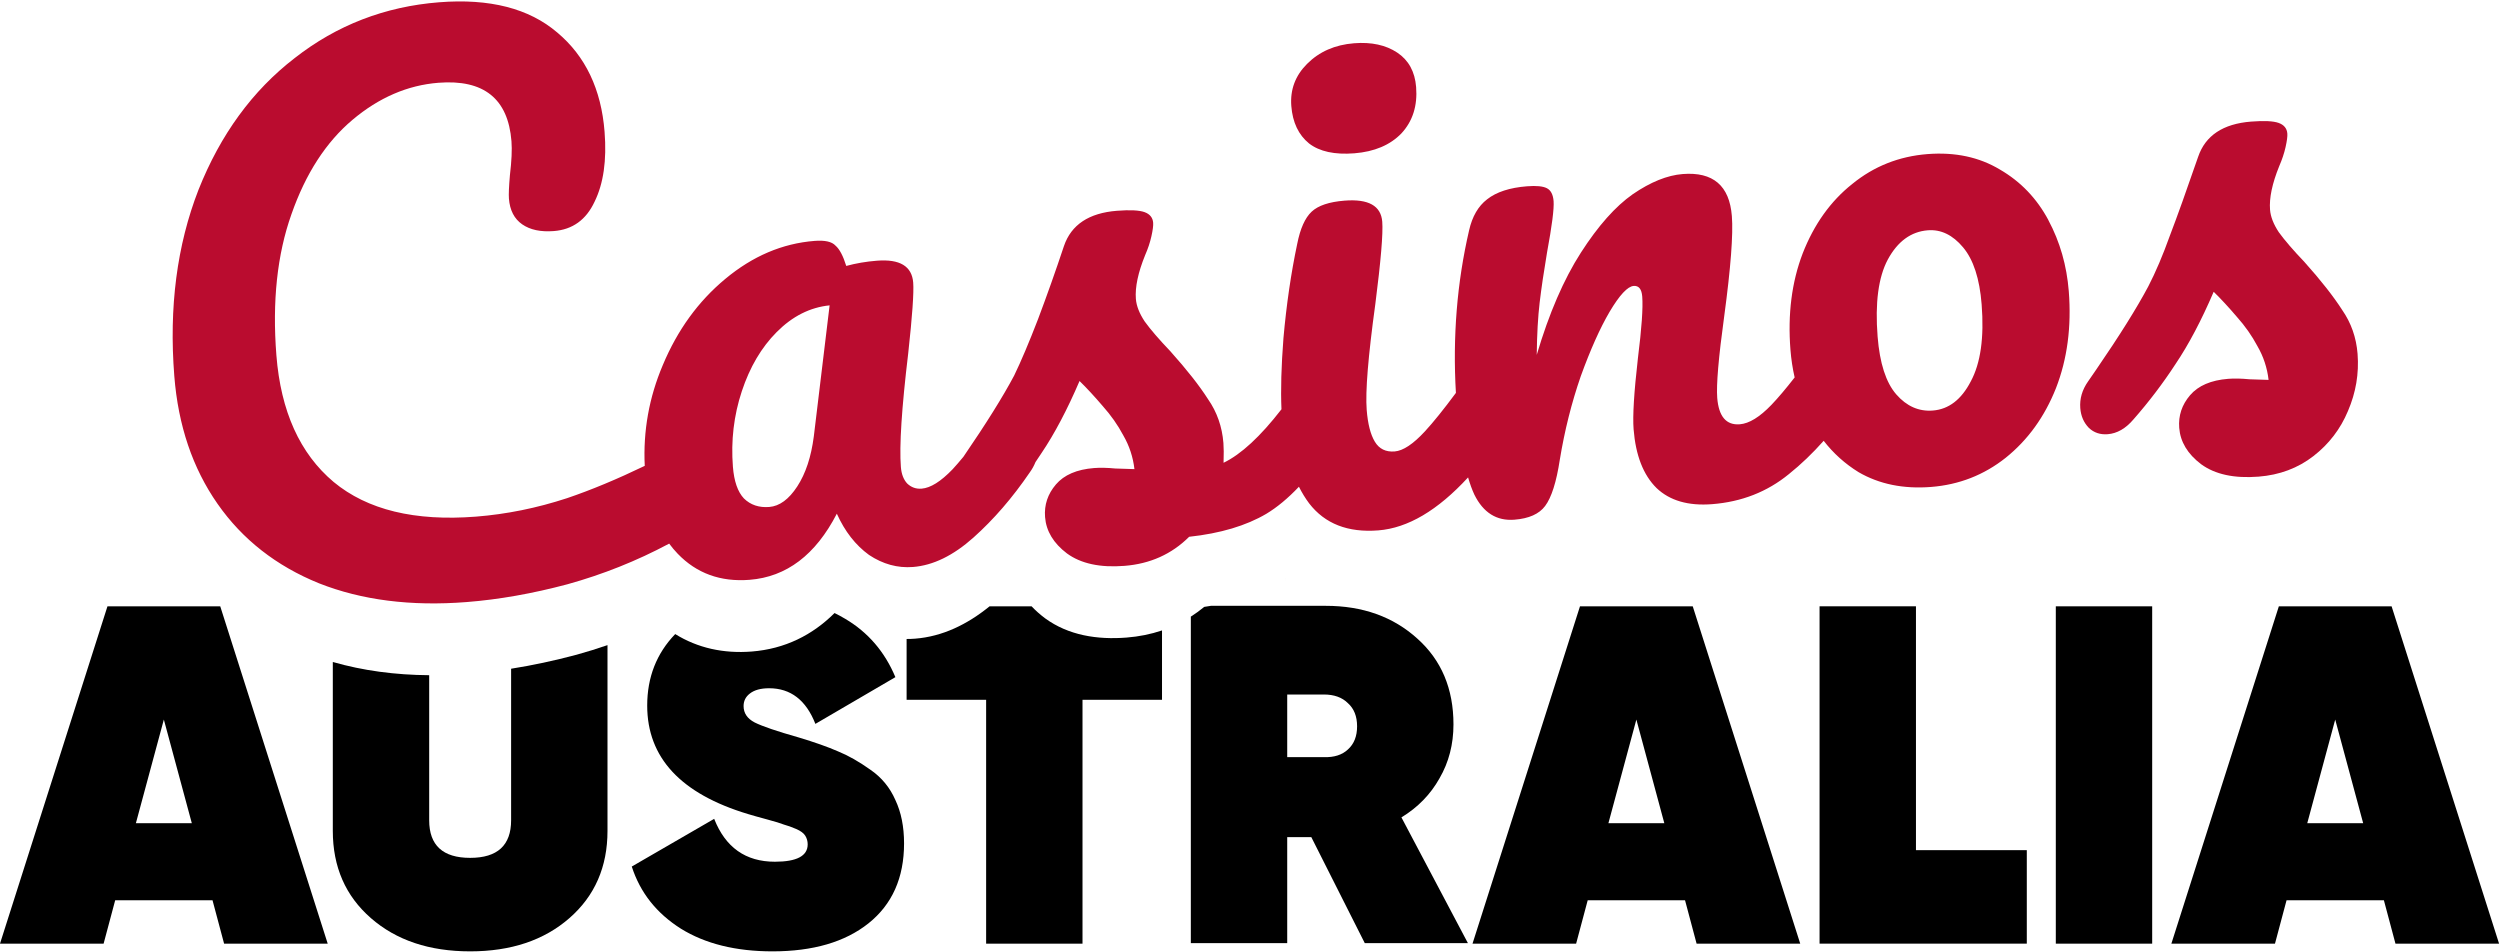 <svg width="1476" height="562" viewBox="0 0 1476 562" fill="none" xmlns="http://www.w3.org/2000/svg">
<g clip-path="url(#clip0_18_461)">
<path d="M130.03 357.973H63.445L0 557.124H61.17L68.004 531.521H125.471L132.305 557.124H193.475L130.03 357.973ZM80.232 486L96.737 424.83L113.243 486H80.232Z" fill="black"/>
<path d="M358.665 380.885V490.549C358.665 511.791 351.174 528.964 336.192 542.048C321.21 555.142 301.668 561.683 277.578 561.683C253.487 561.683 233.956 555.142 218.974 542.048C203.981 528.964 196.49 511.791 196.49 490.549V390.838C214.279 395.95 233.288 398.496 253.393 398.642V484.289C253.393 499.083 261.458 506.481 277.578 506.481C293.697 506.481 301.762 499.083 301.762 484.289V394.813C314.324 392.831 327.115 390.097 340.136 386.623L340.24 386.602L340.344 386.571C346.531 384.849 352.645 382.961 358.665 380.885Z" fill="black"/>
<path d="M533.756 497.946C533.756 518.25 526.735 533.993 512.702 545.178C498.846 556.185 479.983 561.683 456.08 561.683C434.452 561.683 416.434 557.228 402.025 548.308C387.607 539.2 377.935 526.972 373 511.604L421.65 483.444C428.296 500.325 440.243 508.766 457.499 508.766C470.405 508.766 476.853 505.344 476.853 498.52C476.853 496.621 476.373 494.91 475.424 493.397C474.474 491.885 472.68 490.549 470.019 489.412C467.369 488.275 464.99 487.419 462.904 486.856C461.015 486.094 457.593 485.051 452.669 483.726C447.734 482.401 444.04 481.357 441.568 480.596C401.932 468.65 382.108 447.303 382.108 416.577C382.108 399.873 387.617 385.799 398.645 374.354C411.874 382.585 427.211 385.966 443.842 384.662C463.373 383.118 479.628 374.99 492.722 361.938C494.871 362.992 496.979 364.129 499.045 365.371C512.504 373.331 522.373 384.808 528.633 399.79L481.402 427.386C475.904 413.353 466.795 406.342 454.088 406.342C449.153 406.342 445.365 407.385 442.705 409.472C440.243 411.36 439.011 413.833 439.011 416.869C439.011 421.032 441.192 424.266 445.553 426.541C450.102 428.815 458.73 431.758 471.438 435.357C480.922 438.205 488.705 440.949 494.777 443.61C500.839 446.072 507.193 449.682 513.839 454.419C520.475 458.968 525.41 464.946 528.633 472.343C532.045 479.553 533.756 488.087 533.756 497.946Z" fill="black"/>
<path d="M686.052 372.204V413.165H639.113V557.124H582.21V413.165H535.26V377.254C536.929 377.264 538.609 377.202 540.309 377.066C556.418 375.804 571.088 368.678 584.244 357.973H609.054C611.391 360.456 613.979 362.741 616.754 364.849L616.911 364.964L617.067 365.078C630.808 375.105 647.783 377.786 665.133 376.419C672.447 375.846 679.437 374.447 686.052 372.204Z" fill="black"/>
<path d="M827.402 482.588C837.074 476.704 844.565 469.025 849.875 459.541C855.384 450.057 858.128 439.436 858.128 427.678C858.128 406.624 851.012 389.743 836.792 377.035C822.561 364.139 804.543 357.681 782.737 357.681H714.921C713.616 357.911 712.302 358.109 710.977 358.307C708.431 360.404 705.802 362.324 703.068 364.056V556.842H759.972V494.253H774.203L805.774 556.842H866.662L827.402 482.588ZM795.82 442.472C792.409 445.696 787.662 447.209 781.6 447.021H759.972V410.035H781.6C787.662 410.035 792.409 411.746 795.82 415.158C799.42 418.382 801.225 422.931 801.225 428.815C801.225 434.7 799.42 439.249 795.82 442.472Z" fill="black"/>
<path d="M999.395 357.973H932.82L869.375 557.124H930.545L937.379 531.521H994.846L1001.67 557.124H1062.85L999.395 357.973ZM949.607 486L966.112 424.83L982.608 486H949.607Z" fill="black"/>
<path d="M1131.18 501.932H1196.62V557.124H1074.27V357.963H1131.18V501.932Z" fill="black"/>
<path d="M1213.75 357.973H1270.65V557.134H1213.75V357.973Z" fill="black"/>
<path d="M1412 357.973H1345.43L1281.98 557.124H1343.15L1349.98 531.521H1407.45L1414.28 557.124H1475.45L1412 357.973ZM1362.21 486L1378.71 424.83L1395.21 486H1362.21Z" fill="black"/>
<path d="M758.959 341.447C758.959 341.447 758.949 341.343 758.949 341.291C758.97 342.073 758.991 342.845 759.022 343.628C759.001 342.897 758.98 342.167 758.959 341.447ZM334.669 407.417C334.669 407.417 334.658 407.417 334.658 407.406C334.679 407.448 334.689 407.49 334.7 407.532C334.689 407.5 334.679 407.459 334.669 407.417ZM758.959 341.447C758.959 341.447 758.949 341.343 758.949 341.291C758.97 342.073 758.991 342.845 759.022 343.628C759.001 342.897 758.98 342.167 758.959 341.447ZM334.669 407.417C334.669 407.417 334.658 407.417 334.658 407.406C334.679 407.448 334.689 407.49 334.7 407.532C334.689 407.5 334.679 407.459 334.669 407.417Z" fill="black"/>
<path d="M772.866 84.694C779.074 89.483 787.974 91.423 799.575 90.516C811.449 89.577 820.724 85.654 827.401 78.747C834.057 71.558 836.947 62.44 836.082 51.401C835.362 42.293 831.637 35.501 824.897 31.035C818.157 26.57 809.685 24.734 799.471 25.537C788.151 26.424 778.886 30.493 771.687 37.723C764.739 44.661 761.64 52.956 762.391 62.617C763.153 72.278 766.648 79.644 772.877 84.704L772.866 84.694Z" fill="#BA0C2F"/>
<path d="M1209.37 129.943C1202.53 117.152 1193 107.209 1180.78 100.114C1168.54 92.749 1154.27 89.702 1137.98 90.975C1121.15 92.3 1106.34 98.184 1093.54 108.638C1080.73 118.811 1070.98 132.489 1064.28 149.683C1057.83 166.574 1055.43 185.511 1057.08 206.492C1057.52 212.105 1058.35 217.552 1059.56 222.841C1054.35 229.529 1049.78 234.933 1045.85 239.034C1038.92 246.243 1032.69 250.072 1027.17 250.5C1019.17 251.126 1014.73 245.92 1013.85 234.881C1013.25 227.15 1014.63 211.072 1017.98 186.648C1021.84 158.019 1023.34 138.311 1022.49 127.554C1021.08 109.609 1011.4 101.345 993.468 102.754C984.36 103.474 974.532 107.439 963.994 114.658C953.728 121.857 943.524 133.344 933.372 149.14C923.221 164.936 914.53 185.062 907.289 209.518C907.435 197.29 908.019 186.961 909.021 178.552C910.023 170.143 911.473 160.304 913.372 149.047C916.293 133.261 917.587 123.162 917.242 118.748C916.94 114.888 915.625 112.353 913.309 111.142C910.993 109.932 907.07 109.546 901.551 109.984C891.337 110.788 883.48 113.354 877.992 117.674C872.755 121.69 869.208 127.804 867.35 136.005C860.214 166.783 857.627 198.772 859.567 231.97C852.337 241.725 846.223 249.321 841.236 254.715C834.329 262.206 828.382 266.139 823.416 266.536C818.168 266.953 814.266 265.033 811.71 260.787C809.153 256.541 807.547 250.281 806.9 241.997C806.055 231.23 807.745 210.405 811.991 179.522C815.257 153.992 816.624 137.779 816.081 130.872C815.34 121.492 807.933 117.35 793.858 118.456C784.75 119.176 778.25 121.346 774.379 124.987C770.498 128.629 767.66 134.962 765.876 143.986C762.235 161.212 759.522 179.762 757.749 199.617C756.465 216.185 756.079 230.186 756.58 241.632C744.144 257.688 732.75 268.236 722.39 273.224C722.557 268.216 722.526 264.324 722.307 261.57C721.545 251.908 718.509 243.259 713.188 235.622C708.117 227.682 700.71 218.271 690.965 207.369C684.309 200.399 679.259 194.546 675.837 189.809C672.686 185.062 670.944 180.607 670.62 176.476C670.078 169.579 671.904 160.961 676.087 150.632C677.736 146.887 678.977 143.183 679.791 139.51C680.615 135.838 680.96 133.167 680.824 131.519C680.584 128.482 678.894 126.396 675.753 125.248C672.613 124.111 667.167 123.84 659.446 124.445C642.889 125.749 632.455 132.677 628.167 145.238C623.222 160.074 618.109 174.504 612.82 188.526C607.509 202.277 602.825 213.336 598.766 221.714C592.12 234.234 582.125 250.229 568.791 269.697C566.485 272.493 564.347 274.955 562.406 277.063C555.478 284.272 549.385 288.091 544.137 288.498C540.82 288.759 537.971 287.736 535.561 285.42C533.433 283.083 532.202 279.849 531.878 275.707C530.898 263.281 532.337 240.953 536.198 208.704C538.629 186.575 539.609 172.605 539.15 166.814C538.389 157.153 531.252 152.855 517.72 153.919C511.366 154.42 505.346 155.453 499.629 157.007C497.772 151.039 495.654 147.043 493.275 145.009C491.147 142.672 487.046 141.754 480.974 142.223C461.923 143.715 444.322 151.217 428.161 164.707C412.261 177.905 399.981 194.838 391.331 215.517C383.214 234.62 379.657 254.454 380.658 275.039C364.299 282.927 349.003 289.301 334.793 294.121C316.921 299.975 299.018 303.595 281.072 305.014C244.911 307.862 216.876 301.039 196.97 284.544C177.042 267.777 165.774 242.831 163.176 209.706C160.683 177.957 163.635 150.236 172.055 126.521C180.443 102.535 192.452 83.953 208.081 70.776C223.71 57.609 240.633 50.306 258.849 48.866C285.621 46.758 299.998 58.266 301.97 83.39C302.367 88.356 302.054 95.044 301.052 103.463C300.468 110.172 300.28 114.773 300.468 117.256C301.01 124.153 303.629 129.223 308.334 132.468C313.029 135.713 319.248 137.027 326.979 136.422C338.017 135.556 346.04 129.787 351.028 119.113C356.296 108.419 358.268 94.658 356.943 77.818C354.971 52.695 345.654 33.154 329.003 19.194C312.33 4.942 289.096 -1.005 259.277 1.342C227.257 3.857 198.816 14.843 173.964 34.301C149.091 53.477 130.155 79.404 117.176 112.092C104.468 144.748 99.71 181.369 102.903 221.954C105.198 251.209 113.712 276.374 128.423 297.439C143.134 318.504 163.113 334.154 188.362 344.389C213.59 354.353 242.626 358.036 275.47 355.459C294.521 353.967 314.375 350.461 335.054 344.942C355.983 339.131 375.911 331.17 394.837 321.081C394.92 321.039 394.993 320.987 395.077 320.945C396.631 323.043 398.301 325.046 400.106 326.913C411.301 338.536 425.448 343.669 442.559 342.323C464.364 340.612 481.538 327.591 494.068 303.282C498.784 313.746 505.106 321.853 513.057 327.623C521.268 333.09 529.917 335.458 539.036 334.749C550.909 333.82 562.813 328.019 574.749 317.356C586.684 306.694 597.764 293.881 607.968 278.92C609.325 277.073 610.451 275.029 611.349 272.817C612.538 271.074 613.727 269.322 614.875 267.548C622.585 256.113 630.076 241.913 637.359 224.949C641.574 229.059 646.123 233.984 651.016 239.701C655.888 245.148 659.957 250.938 663.213 257.073C666.749 263.187 668.94 269.812 669.775 276.969C667.271 276.886 663.515 276.771 658.497 276.604C653.739 276.145 649.566 276.061 645.977 276.333C635.763 277.136 628.24 280.37 623.41 286.025C618.579 291.68 616.44 298.097 617.004 305.275C617.65 313.559 621.97 320.716 629.941 326.757C638.194 332.777 649.493 335.218 663.849 334.091C679.029 332.902 691.779 327.174 702.077 316.918C720.523 314.915 735.724 310.387 747.67 303.334C754.045 299.495 760.451 294.163 766.888 287.371C768.672 290.918 770.675 294.194 772.919 297.189C782.194 309.239 795.809 314.55 813.755 313.141C831.157 311.775 848.831 301.341 866.756 281.862C867.882 285.733 869.114 289.134 870.46 292.024C875.749 302.718 883.626 307.653 894.122 306.829C902.678 306.161 908.718 303.459 912.234 298.743C916.001 293.725 918.901 284.606 920.915 271.398C923.732 254.235 927.853 237.803 933.289 222.1C938.996 206.377 944.661 193.711 950.295 184.102C956.179 174.201 960.916 169.099 964.505 168.818C967.541 168.578 969.231 170.664 969.576 175.088C970.097 181.713 969.242 193.858 967.02 211.532C964.714 231.709 963.869 245.659 964.474 253.39C965.695 268.852 970.212 280.433 978.037 288.154C985.841 295.593 996.786 298.764 1010.86 297.658C1028.25 296.292 1043.35 290.386 1056.13 279.932C1063.35 274.152 1070.2 267.579 1076.7 260.245C1082.42 267.631 1089.29 273.818 1097.32 278.774C1109.55 285.869 1123.8 288.769 1140.09 287.496C1156.66 286.192 1171.33 280.454 1184.15 270.281C1197.21 259.806 1207.11 246.118 1213.83 229.206C1220.54 212.011 1223.06 192.929 1221.41 171.948C1220.21 156.767 1216.2 142.776 1209.36 129.985L1209.37 129.943ZM480.473 257.668C478.919 269.728 475.674 279.567 470.708 287.183C465.752 294.8 460.233 298.837 454.161 299.317C448.088 299.797 443.091 298.107 439.178 294.247C435.537 290.365 433.388 284.147 432.71 275.592C431.489 260.13 433.242 245.273 437.958 231.021C442.674 216.759 449.528 205.115 458.543 196.069C467.807 186.732 478.22 181.463 489.801 180.284L480.473 257.678V257.668ZM1163.53 225.21C1157.99 235.925 1150.52 241.652 1141.14 242.383C1132.86 243.03 1125.67 239.847 1119.55 232.836C1113.45 225.815 1109.78 214.442 1108.54 198.709C1106.98 178.834 1108.99 163.674 1114.55 153.241C1120.37 142.505 1128.25 136.746 1138.19 135.963C1145.92 135.358 1152.85 138.697 1158.97 145.99C1165.11 153.282 1168.77 164.519 1169.96 179.71C1171.5 199.304 1169.35 214.474 1163.53 225.21Z" fill="#BA0C2F"/>
<path d="M1391.91 208.913C1391.15 199.251 1388.11 190.602 1382.79 182.965C1377.71 175.036 1370.32 165.615 1360.57 154.712C1353.91 147.732 1348.87 141.879 1345.44 137.153C1342.29 132.405 1340.55 127.95 1340.23 123.819C1339.69 116.922 1341.5 108.304 1345.7 97.975C1347.34 94.23 1348.57 90.526 1349.4 86.854C1350.22 83.181 1350.57 80.51 1350.44 78.862C1350.2 75.826 1348.51 73.739 1345.36 72.591C1342.22 71.454 1336.79 71.183 1329.05 71.788C1312.49 73.092 1302.06 80.02 1297.78 92.582C1290.99 112.28 1285.41 127.856 1281.03 139.312C1276.93 150.747 1272.71 160.659 1268.37 169.058C1261.6 181.807 1251.36 198.166 1237.66 218.136L1232.8 225.189C1229.29 230.186 1227.77 235.445 1228.2 240.964C1228.57 245.659 1230.26 249.55 1233.29 252.649C1236.28 255.466 1240 256.708 1244.41 256.353C1249.93 255.915 1254.98 253.025 1259.56 247.662C1268.73 237.218 1277.04 226.295 1284.47 214.87C1292.18 203.435 1299.67 189.236 1306.96 172.271C1311.17 176.382 1315.72 181.306 1320.61 187.024C1325.49 192.47 1329.55 198.26 1332.81 204.395C1336.35 210.509 1338.54 217.134 1339.37 224.291C1336.87 224.208 1333.11 224.093 1328.09 223.926C1323.34 223.467 1319.16 223.373 1315.57 223.655C1305.37 224.458 1297.85 227.693 1293.01 233.347C1288.18 239.002 1286.05 245.419 1286.61 252.597C1287.26 260.881 1291.57 268.038 1299.55 274.079C1307.79 280.099 1319.1 282.54 1333.46 281.414C1345.87 280.433 1356.66 276.395 1365.83 269.29C1374.99 262.185 1381.79 253.317 1386.23 242.685C1390.93 231.762 1392.82 220.504 1391.91 208.913Z" fill="#BA0C2F"/>
</g>
<defs>
<clipPath id="clip0_18_461">
<rect width="1475.45" height="560.842" fill="white" transform="translate(0 0.842)"/>
</clipPath>
</defs>
</svg>
